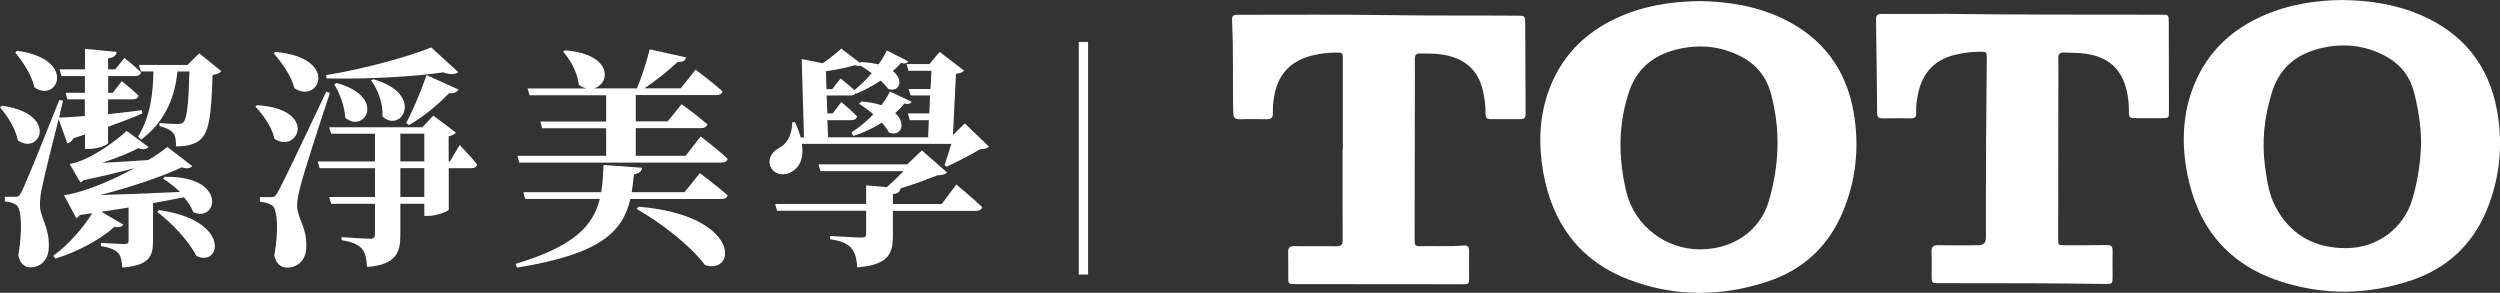 <?xml version="1.0" encoding="UTF-8"?><svg id="_圖層_2" xmlns="http://www.w3.org/2000/svg" viewBox="0 0 314.15 36.79"><rect x="0" y="0" width="314.15" height="36.79" fill="#333333" stroke="none"/><defs><style>.cls-1{fill:#fff;}</style></defs><g id="_圖片"><g><g><path class="cls-1" d="M.23,13.28c7.25,1.02,4.77,6.31,2.02,4.36-.29-1.46-1.32-3.1-2.25-4.15l.23-.2Zm7.13,1.72c-.82,3.19-1.78,7.13-2.02,8.27-.2,.85-.35,1.87-.32,2.6,.06,1.58,1.23,2.69,1.11,5.29-.06,1.49-.99,2.43-2.34,2.43-.64,0-1.29-.44-1.49-1.52,.53-3.07,.41-5.85-.23-6.29-.41-.29-.85-.41-1.46-.47v-.58H1.87c.38,0,.53,0,.82-.59q.56-1.02,4.76-11.58l.47,.09-.5,2.13c.76-.03,1.9-.09,3.24-.2v-2.1h-2.19l-.23-.82h2.43v-2.1h-2.95l-.23-.85h3.19v-2.57l3.98,.38c-.06,.41-.29,.7-1.08,.82v1.37h.91l1.14-1.43s1.32,1.02,2.08,1.81c-.06,.32-.35,.47-.7,.47h-3.42v2.1h.58l1.14-1.46s1.32,1.05,2.1,1.81c-.09,.32-.32,.47-.73,.47h-3.1v1.87c1.37-.15,2.84-.32,4.24-.5l.06,.41c-1.14,.5-2.57,1.05-4.3,1.67v2.02c0,.26-1.26,.76-2.37,.76h-.53v-1.81l-1.46,.47c-.15,.35-.47,.59-.76,.64l-1.08-3.01ZM2.16,6.38c7.63,1.08,5.03,6.64,2.16,4.59-.32-1.52-1.46-3.24-2.4-4.36l.23-.23Zm18.53,15.84c7.95-.15,6.64,5.82,3.6,4.44-.23-.61-.64-1.26-1.17-1.87-1.08,.2-2.4,.47-3.89,.73v4.74c0,1.99-.5,3.1-3.86,3.36-.06-.79-.15-1.43-.53-1.84-.35-.35-.88-.67-2.16-.85v-.41s2.4,.15,2.95,.15c.44,0,.53-.15,.53-.44v-4.15c-1.08,.18-2.22,.35-3.42,.53l2.75,1.61c-.18,.26-.44,.38-1.11,.29-1.7,1.52-4.5,3.1-7.42,3.98l-.26-.35c1.93-1.4,3.83-3.6,4.88-5.35l-1.55,.23c-.15,.2-.29,.32-.44,.41l-1.55-2.92s.67-.06,1.05-.18c2.4-.56,5.32-1.84,7.78-3.19-1.78,.47-4.06,1.02-6.43,1.52-.09,.12-.2,.23-.32,.29l-1.37-2.34s.47-.09,.73-.18c2.28-.64,5.26-2.86,6.43-3.98l2.75,2.02c-.18,.23-.64,.41-1.26,.15-1.17,.61-2.87,1.29-4.59,1.84,1.7-.09,3.74-.2,5.82-.35,.99-.58,1.81-1.17,2.4-1.64l3.13,2.4c-.18,.23-.64,.41-1.32,.15-2.28,1.11-6.37,2.49-10.23,3.48,2.69-.06,6.26-.2,10-.38-.67-.67-1.43-1.26-2.13-1.67l.23-.23Zm7.13-13.27c-.2,.23-.56,.38-1.11,.47-.15,5.38-.5,7.31-1.64,8.21-.73,.58-1.73,.76-2.95,.76,0-.76-.06-1.32-.38-1.7-.35-.41-.91-.64-1.7-.85v-.38c.67,.06,1.78,.12,2.25,.12,.41,0,.58-.06,.76-.23,.44-.44,.64-2.28,.76-6.37h-1.52c-.26,2.87-1.35,6.2-4.56,8.57l-.38-.38c1.67-2.75,1.87-5.73,1.93-8.19h-1.58l-.26-.82h6.11l1.49-1.46,2.78,2.25Zm-7.83,17.45c9.15,1.29,7.75,7.25,4.68,5.76-.91-1.87-3.13-4.18-4.91-5.53l.23-.23Z"/><path class="cls-1" d="M32.28,13.22c7.69,.44,5.23,6.14,2.22,4.24-.32-1.49-1.46-3.07-2.4-4.06l.18-.18Zm9.18-1.55c-1.17,3.48-3.27,10-3.65,11.52-.26,.96-.5,1.99-.47,2.75,.06,1.58,1.26,2.6,1.14,5.23-.06,1.49-1.02,2.46-2.43,2.46-.67,0-1.37-.44-1.58-1.55,.56-3.07,.41-5.79-.26-6.26-.44-.29-.94-.41-1.55-.47v-.58h1.34c.41,0,.56,0,.88-.58q.67-1.11,6.11-12.66l.47,.15Zm-6.87-5.15c8.13,.73,5.5,6.64,2.4,4.56-.38-1.55-1.61-3.27-2.6-4.38l.2-.18Zm23.18,11.72s1.43,1.46,2.19,2.43c-.09,.32-.35,.47-.76,.47h-2.81v5.2c-.03,.2-1.52,.79-2.54,.79h-.53v-1.52h-3.01v3.92c0,2.19-.53,3.74-4.18,4.01-.06-.99-.23-1.78-.64-2.28-.44-.47-1.08-.85-2.57-1.08v-.38s2.98,.2,3.62,.2c.44,0,.58-.2,.58-.56v-3.83h-5.5l-.26-.85h5.76v-3.62h-6.96l-.23-.85h7.19v-3.48h-5.5l-.26-.82h11.72l1.37-1.46,2.84,2.13c-.15,.18-.47,.38-.91,.47v3.16h.15l1.23-2.05Zm-.18-9.18c-.35,.29-.99,.38-1.9,.03-3.65,.56-9.73,.88-14.65,.76l-.06-.41c4.53-.73,10.29-2.28,13.21-3.48l3.39,3.1Zm-15.29,1.37c6.37,1.75,3.48,6.43,1.08,4.36-.06-1.46-.73-3.13-1.37-4.18l.29-.18Zm4.62-.47c6.49,1.84,3.57,6.87,1.14,4.68,.12-1.58-.58-3.42-1.43-4.53l.29-.15Zm3.39,10.32h3.01v-3.48h-3.01v3.48Zm3.01,.85h-3.01v3.62h3.01v-3.62Zm-2.28-5.67c.79-1.46,1.78-3.8,2.57-6.02l4.01,1.81c-.15,.29-.56,.53-1.2,.47-1.52,1.58-3.39,3.07-5.03,4l-.35-.26Z"/><path class="cls-1" d="M87.95,21.76s2.19,1.64,3.48,2.78c-.06,.32-.38,.47-.79,.47h-11.43c-.96,4.06-3.62,6.9-14.24,8.62l-.18-.47c7.37-2.22,9.73-4.77,10.58-8.16h-9.38l-.23-.85h9.79c.18-1.05,.23-2.16,.29-3.42l4.85,.35c-.06,.41-.35,.73-1.02,.82-.09,.79-.18,1.52-.29,2.25h6.64l1.93-2.4Zm-11.78-2.16v-3.48h-8.04l-.23-.85h8.27v-3.3h-9.62l-.26-.85h7.4c-.32-.09-.64-.23-.96-.47-.15-1.52-1.05-3.13-1.96-4.15l.23-.18c6.17,.53,5.64,4.27,3.63,4.79h5.41c.61-1.46,1.23-3.45,1.61-4.91l4.59,1.02c-.12,.38-.44,.61-1.11,.58-.99,.96-2.63,2.28-4.15,3.3h4.56l1.87-2.34s2.13,1.58,3.39,2.72c-.09,.32-.38,.47-.82,.47h-10.09v3.3h4.01l1.75-2.16s2.02,1.46,3.25,2.54c-.09,.32-.41,.47-.82,.47h-8.19v3.48h6.26l1.9-2.43s2.16,1.64,3.39,2.81c-.06,.32-.38,.47-.76,.47h-25.43l-.23-.85h11.17Zm4.06,6.37c12.98,1.08,12.34,8.62,8.36,7.34-1.84-2.48-5.67-5.41-8.59-7.05l.23-.29Z"/><path class="cls-1" d="M100.77,18.1c.26,1.7-.23,3.04-1.55,3.62-2.22,.94-3.71-1.87-1.26-3.16,.82-.41,1.61-1.52,1.58-3.19l.35-.03c.32,.67,.56,1.32,.73,1.93h.41l-.29-9.85,2.66,.53c.91-.64,1.81-1.37,2.31-1.84l2.34,1.78,.09-.09c.88,.03,1.64,.15,2.25,.29,.44-.58,.79-1.2,1.05-1.75l2.69,1.37c-.12,.26-.41,.32-.94,.2-.26,.35-.61,.67-.99,1.02,1.46,1.17,.79,2.72-.58,2.25-.23-.32-.58-.7-.96-1.05-.96,.64-2.05,1.23-3.07,1.64l-.06-.09c-.09,.23-.35,.32-.67,.32h-2.98l.09,2.25h.67l1.08-1.43s1.23,1.02,1.99,1.81c-.09,.32-.35,.47-.73,.47h-3.01l.09,2.16h12.57l.09-2.16h-2.4l-.23-.85h2.69l.09-2.25h-2.43l-.26-.82h2.75l.12-2.28h-2.89l-.23-.85h2.86l1.29-1.52,3.07,2.34c-.23,.23-.47,.35-1.02,.41l-.38,7.69,1.49-1.46,3.04,2.92c-.23,.23-.53,.29-1.11,.32-1.11,.67-2.98,1.64-4.21,2.19l-.26-.2c.23-.67,.58-1.78,.85-2.66h-18.74Zm19.41,5.09s2.05,1.7,3.25,2.84c-.09,.32-.38,.47-.82,.47h-10.41v3.04c0,2.4-.53,3.71-4.47,4.06-.09-1.08-.26-1.84-.73-2.4-.47-.53-1.14-.91-2.69-1.14v-.41s3.3,.2,3.95,.2c.44,0,.58-.12,.58-.5v-2.87h-11.2l-.23-.85h11.43v-2.34l2.6,.23c.73-.64,1.49-1.37,2.1-2.02h-10.44l-.26-.85h11.17l1.84-1.75,3.16,2.78c-.26,.23-.56,.32-1.2,.35-1.29,.5-2.98,1.14-4.65,1.64-.06,.44-.35,.64-.96,.73v1.23h6.14l1.84-2.46Zm-14.56-13.33s.99,.76,1.73,1.46c.76-.58,1.52-1.34,2.19-2.13-.47-.35-.96-.67-1.4-.94-.18,.06-.44,.03-.73-.06-.82,.26-2.19,.56-3.62,.76l.06,2.25h.73l1.05-1.34Zm8.95,2.92c-.15,.29-.47,.35-.94,.23-.29,.41-.7,.79-1.14,1.2,1.49,1.34,.7,3.04-.79,2.43-.2-.38-.5-.82-.88-1.23-1.11,.7-2.37,1.29-3.6,1.67l-.23-.44c.96-.61,1.93-1.4,2.75-2.28-.58-.5-1.23-.96-1.78-1.32l.29-.29c.99,.09,1.81,.23,2.48,.47,.47-.56,.82-1.17,1.11-1.72l2.72,1.29Z"/><path class="cls-1" d="M136.73,34.5h-1.17V5.27h1.17v29.23Z"/></g><g><path class="cls-1" d="M294.31,0c3.45,.05,6.8,.54,9.97,1.93,5.24,2.29,8.43,6.25,9.48,11.86,.81,4.35,.39,8.62-1.32,12.71-1.78,4.26-4.93,7.18-9.29,8.68-5.54,1.9-11.18,1.98-16.74,.13-6.46-2.15-10.24-6.77-11.54-13.39-.76-3.84-.64-7.65,.87-11.32,1.72-4.19,4.8-7,8.92-8.75,3.08-1.31,6.33-1.81,9.65-1.85Zm9.93,17.8c-.04-2.06-.36-4.11-.88-6.16-.54-2.14-1.82-3.66-3.73-4.66-2.57-1.34-5.29-1.58-8.09-.9-3.05,.75-5.14,2.51-6.08,5.61-.94,3.08-1.27,6.19-.82,9.37,.23,1.64,.47,3.31,1.24,4.8,1.87,3.64,4.94,5.35,9,5.32,3.85-.03,7.15-2.47,8.25-6.12,.7-2.35,1.06-4.77,1.11-7.27Z"/><path class="cls-1" d="M213.59,.13c3.54,.07,7.1,.61,10.44,2.21,4.99,2.4,7.96,6.35,8.9,11.78,.75,4.31,.31,8.53-1.39,12.57-1.81,4.28-4.98,7.21-9.37,8.67-5.82,1.94-11.71,1.98-17.47-.22-6.22-2.37-9.66-7.1-10.79-13.57-.58-3.35-.5-6.69,.62-9.94,1.51-4.37,4.46-7.43,8.62-9.36,3.27-1.52,6.74-2.09,10.43-2.13Zm.06,31.2c4.13,.01,7.54-2.35,8.62-6.06,1.31-4.46,1.5-8.96,.27-13.49-.58-2.15-1.84-3.69-3.78-4.69-2.64-1.36-5.43-1.57-8.28-.82-2.9,.77-4.89,2.49-5.84,5.45-1.32,4.14-1.28,8.25-.26,12.44,1.05,4.28,5.01,7.2,9.27,7.17Z"/><path class="cls-1" d="M168.74,18.78c0-3.78,0-7.55,0-11.33,0-.83,0-.84-.85-.84-1.01,0-2.01,.12-2.99,.36-2.73,.66-4.33,2.4-4.8,5.17-.12,.69-.16,1.39-.15,2.09,.01,.52-.18,.76-.73,.75-1.16-.02-2.32-.02-3.48,0-.49,0-.75-.16-.75-.67,0-.2-.03-.39-.03-.59-.07-3.62,.04-7.25-.13-10.87-.04-.96,.02-.99,.98-.99,6.23,0,12.46-.05,18.69,.04,5.4,.08,10.8,.03,16.2,.07,.88,0,.95,.04,.96,.91,.02,3.82,.03,7.64,.05,11.46,0,.45-.17,.63-.62,.63-1.27,0-2.54-.01-3.8,0-.5,0-.63-.24-.62-.69,.02-1.01-.11-2-.35-2.98-.62-2.57-2.32-3.96-4.87-4.41-1-.18-2-.16-3.01-.17-.49,0-.65,.19-.65,.66,.02,1.4,0,2.79,0,4.19,0,6.11-.02,12.23-.03,18.34,0,1.03,0,1.04,.99,1.02,1.73-.03,3.45,.06,5.18-.08,.47-.04,.68,.15,.68,.64-.02,1.11,0,2.23,0,3.34,0,.87-.02,.89-.87,.89-3.89,0-7.78,0-11.67-.01-3.1,0-6.21,0-9.31-.01-.86,0-.88-.02-.88-.89,0-1.03,.02-2.05-.01-3.08-.02-.59,.18-.81,.79-.8,1.75,.03,3.5-.02,5.25,.02,.65,.01,.81-.22,.81-.83-.02-3.78-.01-7.55-.01-11.33h.03Z"/><path class="cls-1" d="M244.08,1.74c9.16,.11,18.31,.11,27.47,.11,.97,0,.97,0,.98,.99,0,3.71,.02,7.42,.02,11.13,0,.86-.02,.88-.88,.88-1.07,0-2.14,0-3.21,0-.89,0-.94-.04-.94-.91,0-.86-.08-1.7-.27-2.53-.65-2.75-2.28-4.22-5.08-4.65-.94-.14-1.87-.12-2.81-.16-.55-.02-.72,.2-.71,.73,.02,1.51,0,3.01,0,4.52,0,6.02-.01,12.05-.02,18.07,0,.9,0,.9,.91,.9,1.73,0,3.45,0,5.18-.03,.58-.01,.77,.19,.75,.76-.03,1.05,0,2.09,0,3.14,0,.99,0,1-.97,.99-2.69-.02-5.37-.07-8.06-.08-4.26-.02-8.52-.01-12.79-.02-.9,0-.92-.02-.92-.92,0-1,.03-2.01-.01-3.01-.02-.61,.18-.85,.82-.84,1.68,.04,3.37,.01,5.05,.01q.95,0,.96-.93c0-3.97,0-7.94,.02-11.92,.02-3.53,.06-7.07,.09-10.6,0-.87,0-.87-.87-.87-1.07,0-2.13,.14-3.18,.4-2.81,.7-4.23,2.6-4.68,5.36-.1,.62-.18,1.25-.14,1.89,.03,.49-.14,.73-.67,.72-1.2-.02-2.4-.01-3.61,0-.43,0-.63-.16-.63-.62-.04-3.95-.08-7.9-.14-11.85,0-.55,.27-.65,.73-.65,2.54,0,5.07,0,7.61,0Z"/></g></g></g></svg>